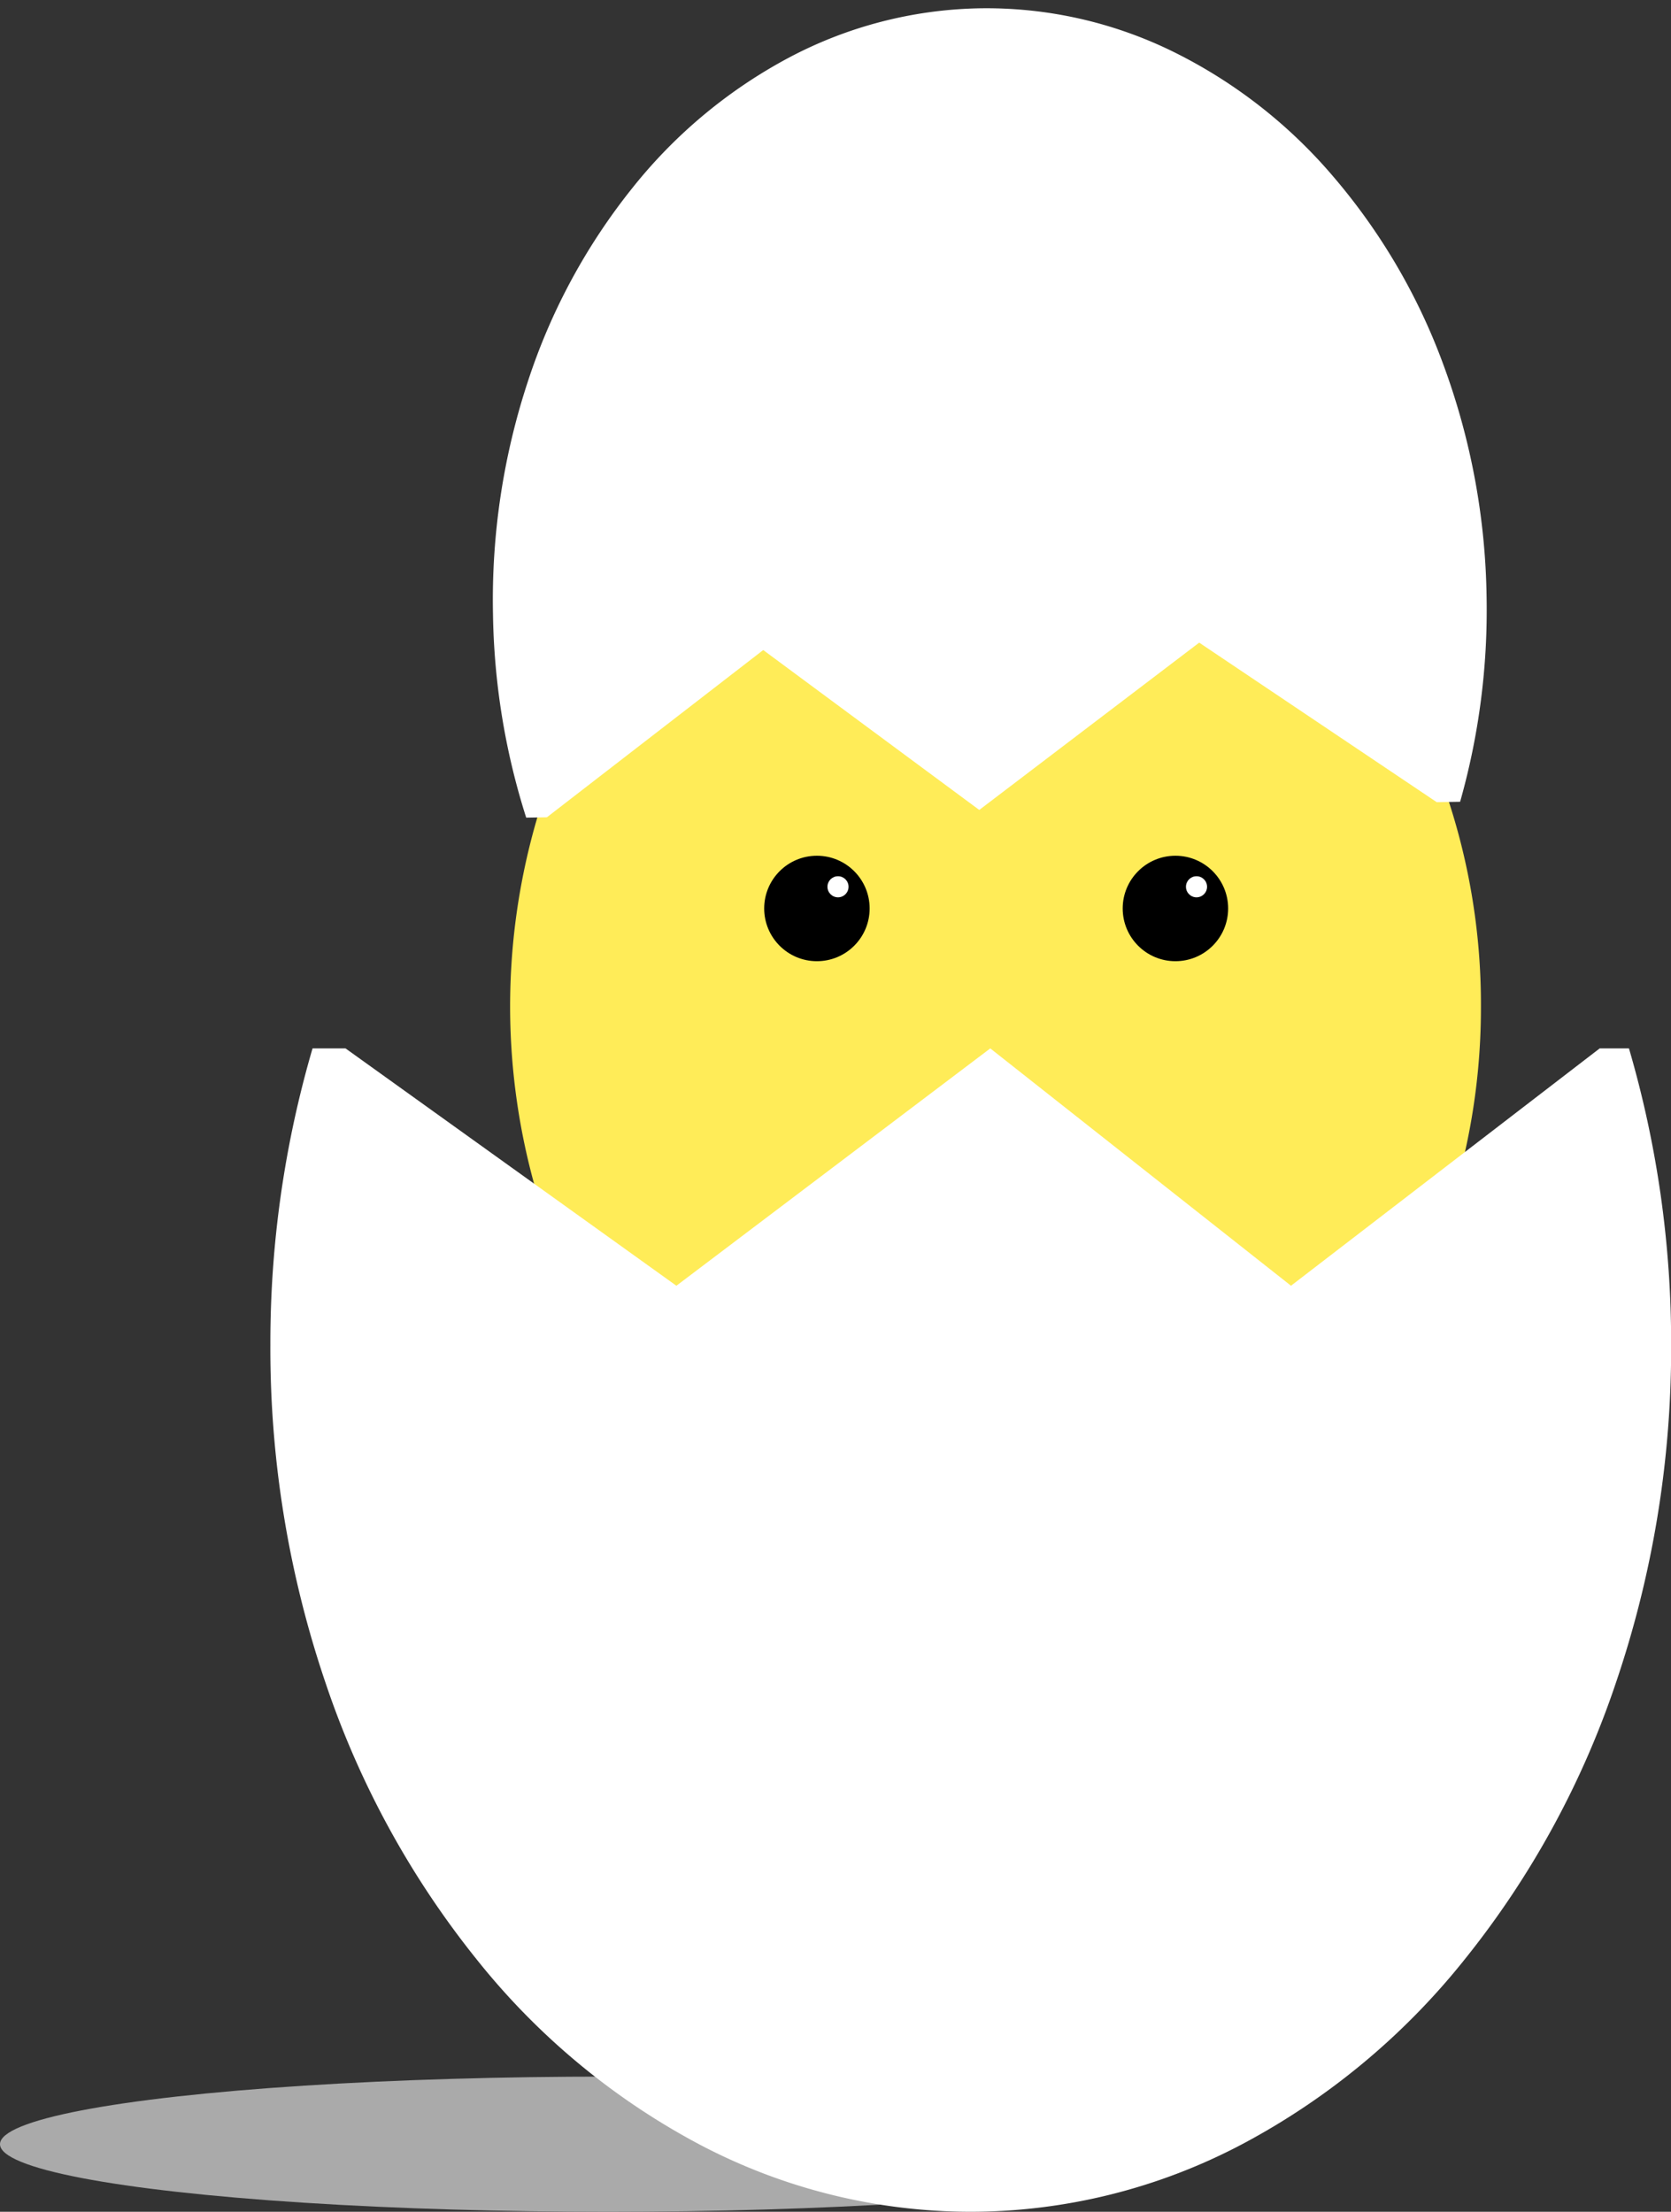 <svg xmlns="http://www.w3.org/2000/svg" width="24.722" height="32.719" viewBox="0 0 24.722 32.719"><rect x="0" y="0" width="24.722" height="32.719" fill="#333333" stroke="none"/><defs><style>.a{fill:#aaa;}.b{fill:#ffec58;}.c{fill:#d87018;}.d{fill:#fff;}</style></defs><g transform="translate(-95.58 -368.592)"><ellipse class="a" cx="9" cy="1" rx="9" ry="1" transform="translate(95.58 399.311)"/><path class="b" d="M12.666,13.9H1.694a8.863,8.863,0,0,1-1.243-2.5A9.889,9.889,0,0,1,.564,5.162,8.638,8.638,0,0,1,2.1,2.475,7.215,7.215,0,0,1,4.385.664a6.212,6.212,0,0,1,5.589,0,7.215,7.215,0,0,1,2.282,1.811A8.639,8.639,0,0,1,13.8,5.162a9.7,9.7,0,0,1,.564,3.29,9.765,9.765,0,0,1-.451,2.954,8.864,8.864,0,0,1-1.243,2.5Z" transform="translate(103.126 375.027)"/><path class="c" d="M1.248,0,2.5,1.56H0Z" transform="matrix(1, -0.017, 0.017, 1, 109.07, 373.131)"/><path class="d" d="M10.361,17.21a8.616,8.616,0,0,1-4.02-1,10.508,10.508,0,0,1-3.294-2.74A13.281,13.281,0,0,1,.818,9.391,15.381,15.381,0,0,1,0,4.39,15.514,15.514,0,0,1,.624,0h.488L6.007,3.511,10.651,0h0L15.1,3.511,19.667,0H20.1a15.513,15.513,0,0,1,.624,4.39,15.373,15.373,0,0,1-.819,5,13.274,13.274,0,0,1-2.228,4.077,10.515,10.515,0,0,1-3.294,2.74A8.619,8.619,0,0,1,10.361,17.21Z" transform="translate(99.58 384.101)"/><path class="d" d="M7.351,11.855a6.26,6.26,0,0,1-2.852-.69A7.411,7.411,0,0,1,2.162,9.278,9.073,9.073,0,0,1,.581,6.469,10.316,10.316,0,0,1,0,3.024,10.4,10.4,0,0,1,.443,0H.789L4.262,2.419,7.557,0h0l3.155,2.419L13.954,0h.306A10.4,10.4,0,0,1,14.7,3.024a10.31,10.31,0,0,1-.581,3.445,9.067,9.067,0,0,1-1.581,2.808A7.416,7.416,0,0,1,10.2,11.165,6.262,6.262,0,0,1,7.351,11.855Z" transform="matrix(-1, 0.017, -0.017, -1, 117.625, 380.445)"/><circle cx="0.78" cy="0.78" r="0.78" transform="translate(106.886 381.251)"/><circle cx="0.78" cy="0.78" r="0.78" transform="translate(112.19 381.251)"/><circle class="d" cx="0.156" cy="0.156" r="0.156" transform="translate(107.822 381.554)"/><circle class="d" cx="0.156" cy="0.156" r="0.156" transform="translate(113.126 381.554)"/></g></svg>